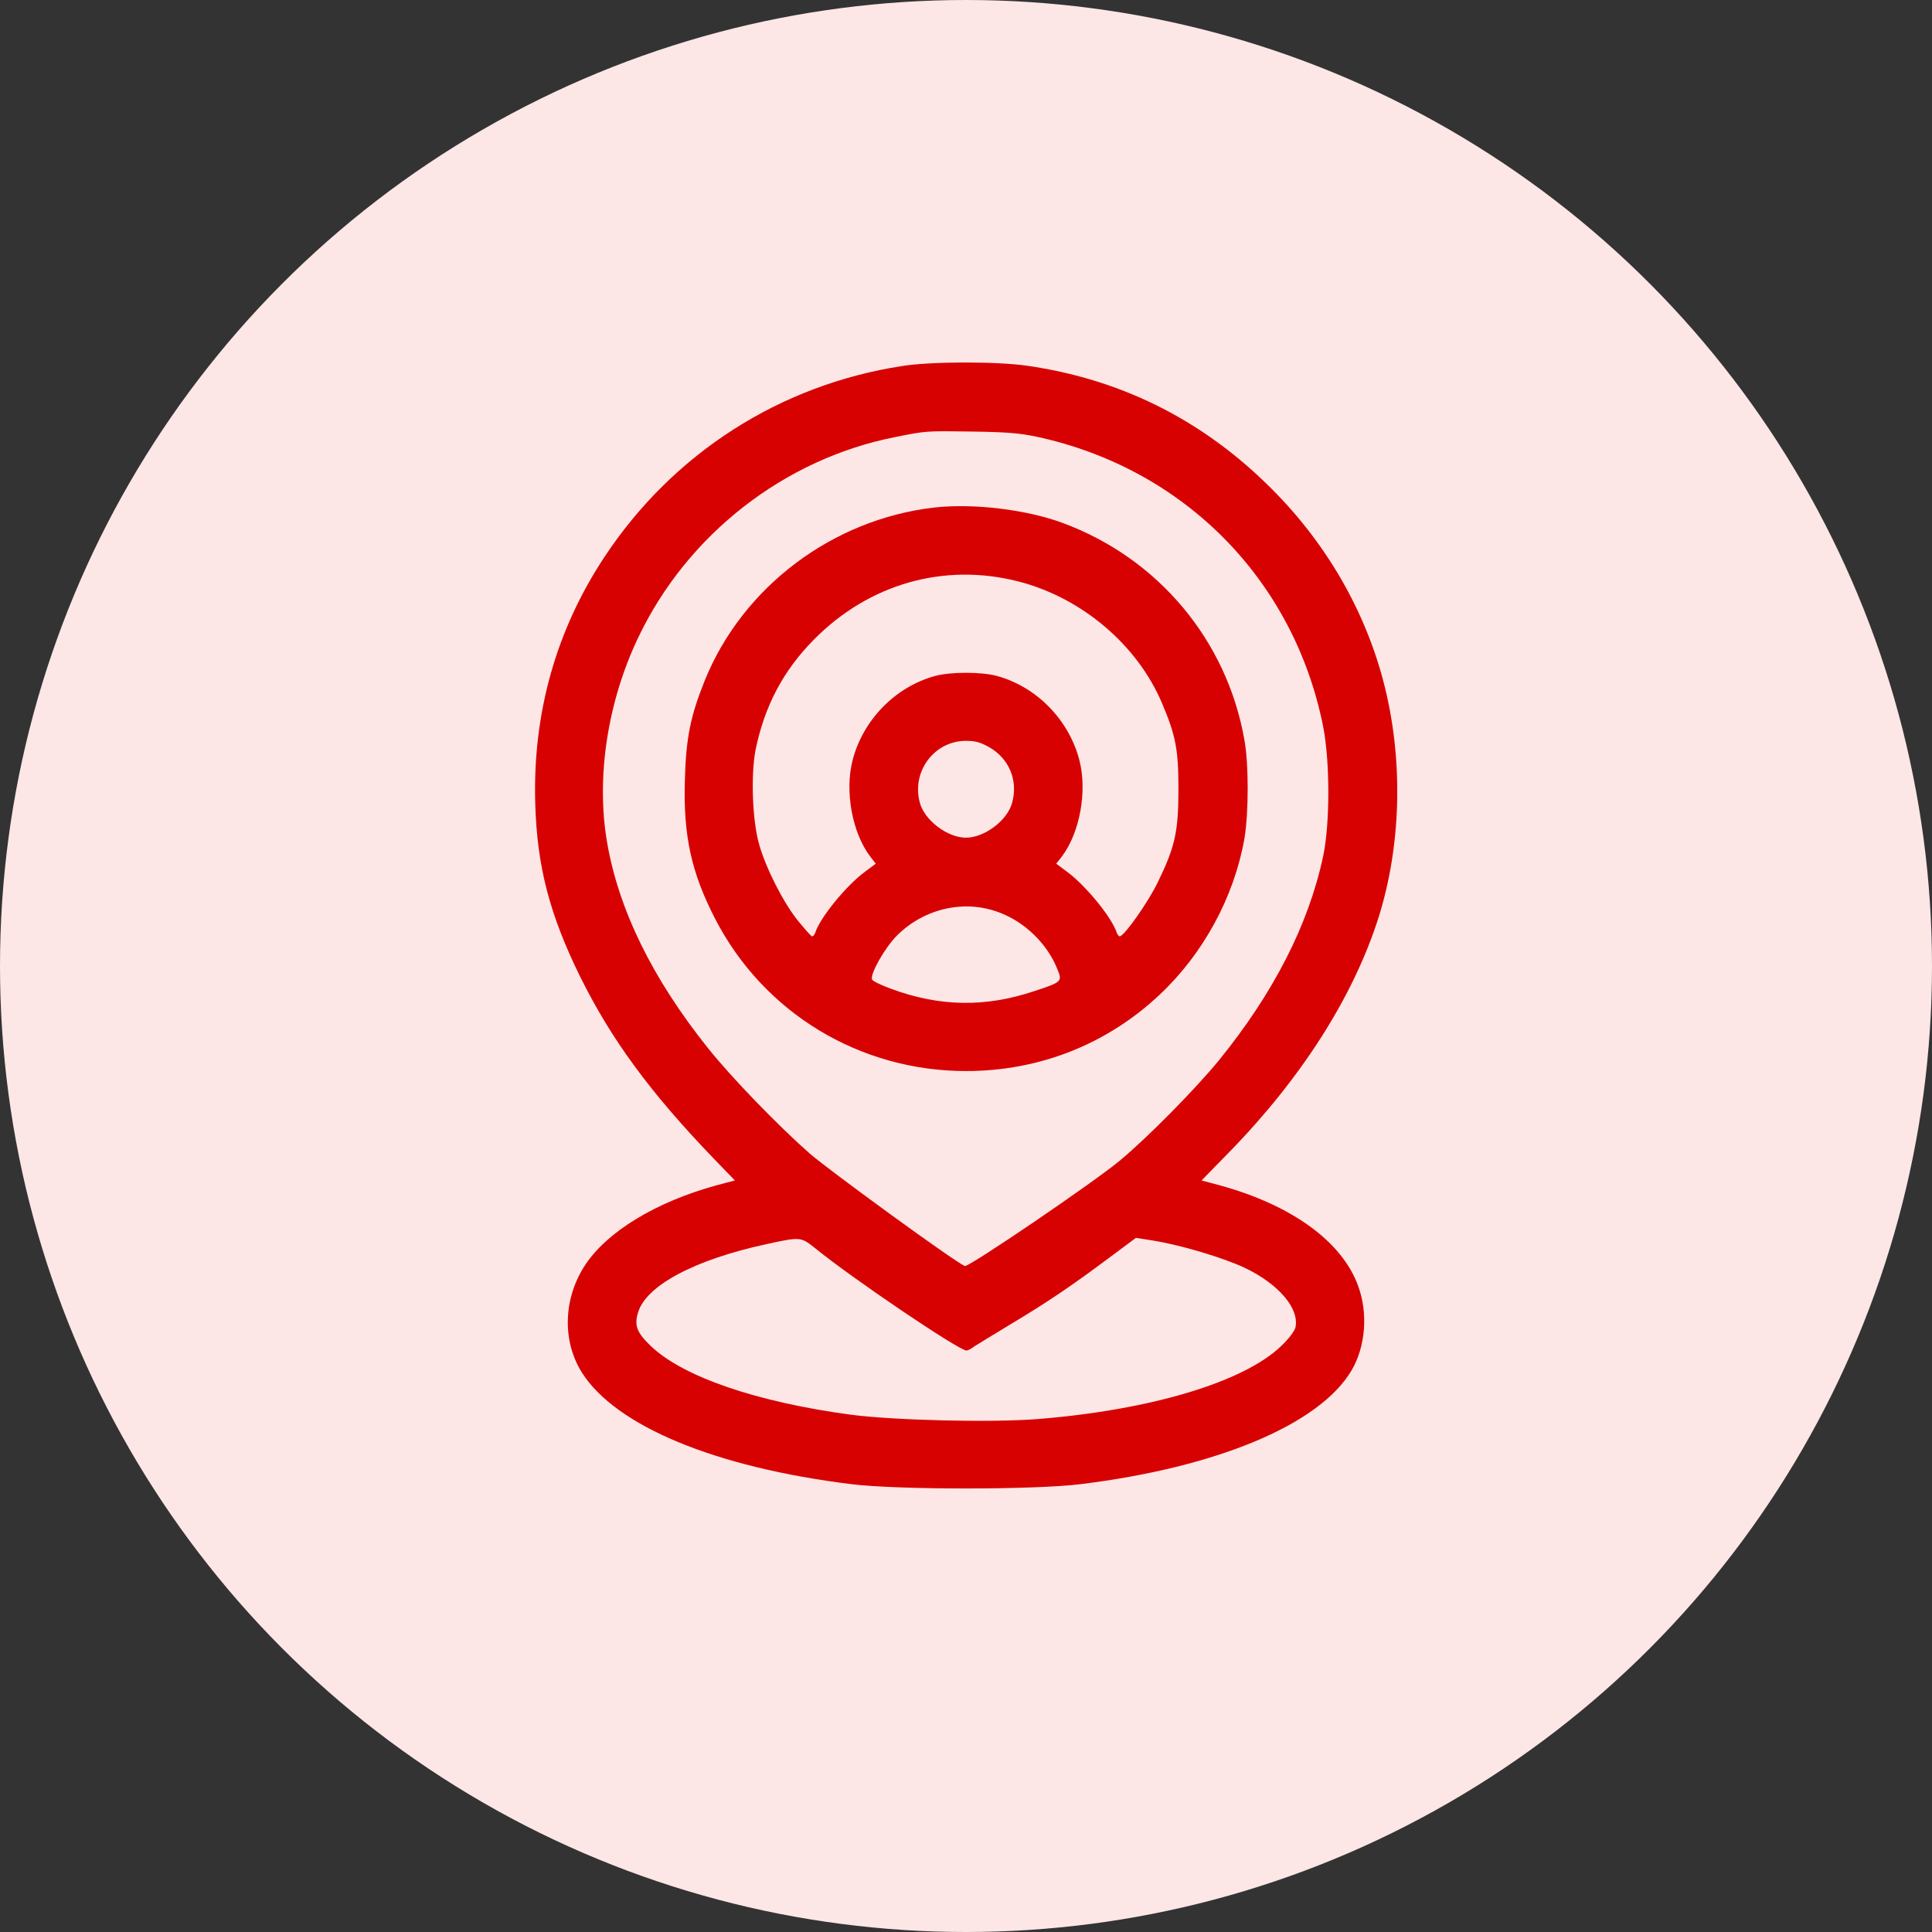 <svg width="24" height="24" viewBox="0 0 24 24" fill="none" xmlns="http://www.w3.org/2000/svg">
<rect x="0" y="0" width="24" height="24" fill="#333333" stroke="none"/>
<circle cx="12" cy="12" r="12" fill="#FDE6E6"/>
<g clip-path="url(#clip0_768_1549)">
<path d="M11.207 4.547C9.69 4.779 8.358 5.632 7.508 6.92C6.906 7.831 6.616 8.864 6.649 9.982C6.671 10.762 6.827 11.363 7.212 12.143C7.598 12.919 8.076 13.57 8.861 14.387L9.129 14.664L8.902 14.724C8.145 14.932 7.538 15.301 7.264 15.722C6.996 16.137 6.983 16.66 7.229 17.051C7.65 17.715 8.886 18.229 10.578 18.437C11.147 18.508 12.851 18.508 13.422 18.437C15.126 18.227 16.397 17.693 16.791 17.021C16.963 16.728 16.996 16.315 16.873 15.979C16.676 15.427 16.05 14.97 15.15 14.724L14.926 14.664L15.276 14.306C16.176 13.381 16.815 12.375 17.127 11.391C17.403 10.508 17.433 9.479 17.206 8.547C16.971 7.587 16.454 6.701 15.713 5.99C14.885 5.192 13.901 4.708 12.763 4.544C12.394 4.489 11.565 4.489 11.207 4.547ZM12.886 5.427C14.707 5.821 16.069 7.199 16.435 9.017C16.523 9.457 16.523 10.237 16.435 10.644C16.252 11.495 15.817 12.339 15.145 13.168C14.852 13.526 14.259 14.128 13.914 14.415C13.594 14.683 12.03 15.746 11.986 15.727C11.874 15.686 10.305 14.543 10.059 14.33C9.662 13.98 9.08 13.379 8.793 13.018C8.104 12.156 7.683 11.298 7.54 10.456C7.404 9.657 7.546 8.719 7.929 7.918C8.538 6.641 9.739 5.703 11.117 5.43C11.513 5.35 11.505 5.353 12.082 5.361C12.503 5.367 12.673 5.381 12.886 5.427ZM10.119 15.5C10.584 15.88 11.913 16.777 12.006 16.777C12.019 16.777 12.066 16.756 12.104 16.725C12.145 16.698 12.339 16.581 12.533 16.463C12.995 16.187 13.296 15.984 13.747 15.648L14.111 15.377L14.319 15.41C14.666 15.465 15.194 15.623 15.462 15.749C15.888 15.952 16.148 16.261 16.091 16.496C16.08 16.537 16.001 16.641 15.913 16.723C15.445 17.171 14.289 17.516 12.892 17.628C12.309 17.674 11.098 17.644 10.562 17.573C9.394 17.415 8.486 17.103 8.087 16.723C7.91 16.553 7.877 16.468 7.926 16.304C8.027 15.968 8.629 15.648 9.526 15.454C9.941 15.364 9.947 15.364 10.119 15.5Z" fill="#D80101"/>
<path d="M11.604 6.305C10.346 6.45 9.23 7.286 8.757 8.448C8.579 8.889 8.522 9.162 8.508 9.682C8.486 10.379 8.588 10.841 8.883 11.412C9.484 12.58 10.677 13.305 12 13.305C12.908 13.305 13.75 12.974 14.406 12.356C14.95 11.845 15.331 11.142 15.459 10.415C15.511 10.105 15.514 9.498 15.459 9.195C15.243 7.956 14.387 6.934 13.2 6.496C12.749 6.329 12.09 6.25 11.604 6.305ZM12.643 7.221C13.43 7.42 14.125 8.005 14.434 8.733C14.606 9.137 14.639 9.312 14.639 9.805C14.639 10.338 14.595 10.524 14.379 10.967C14.261 11.207 13.982 11.607 13.914 11.631C13.903 11.637 13.884 11.615 13.873 11.588C13.816 11.402 13.485 10.997 13.252 10.827L13.121 10.729L13.19 10.641C13.414 10.346 13.509 9.827 13.408 9.441C13.277 8.938 12.872 8.528 12.38 8.396C12.191 8.345 11.809 8.345 11.62 8.396C11.128 8.528 10.723 8.938 10.592 9.441C10.491 9.827 10.586 10.346 10.811 10.641L10.879 10.729L10.748 10.827C10.515 10.997 10.184 11.402 10.127 11.588C10.116 11.615 10.097 11.637 10.086 11.631C10.072 11.626 9.993 11.536 9.908 11.432C9.728 11.207 9.512 10.781 9.43 10.488C9.345 10.193 9.326 9.621 9.386 9.315C9.498 8.768 9.731 8.328 10.113 7.943C10.794 7.254 11.724 6.988 12.643 7.221ZM12.293 9.285C12.536 9.425 12.648 9.695 12.574 9.969C12.517 10.19 12.23 10.406 12 10.406C11.77 10.406 11.483 10.19 11.426 9.969C11.322 9.583 11.606 9.203 12 9.203C12.118 9.203 12.183 9.222 12.293 9.285ZM12.416 11.336C12.736 11.456 13.014 11.73 13.137 12.044C13.198 12.194 13.19 12.2 12.839 12.315C12.241 12.514 11.677 12.506 11.079 12.287C10.953 12.241 10.841 12.189 10.832 12.167C10.808 12.099 10.991 11.773 11.141 11.623C11.48 11.284 11.981 11.169 12.416 11.336Z" fill="#D80101"/>
</g>
<defs>
<clipPath id="clip0_768_1549">
<rect width="14" height="14" fill="white" transform="translate(5 4.5)"/>
</clipPath>
</defs>
</svg>
